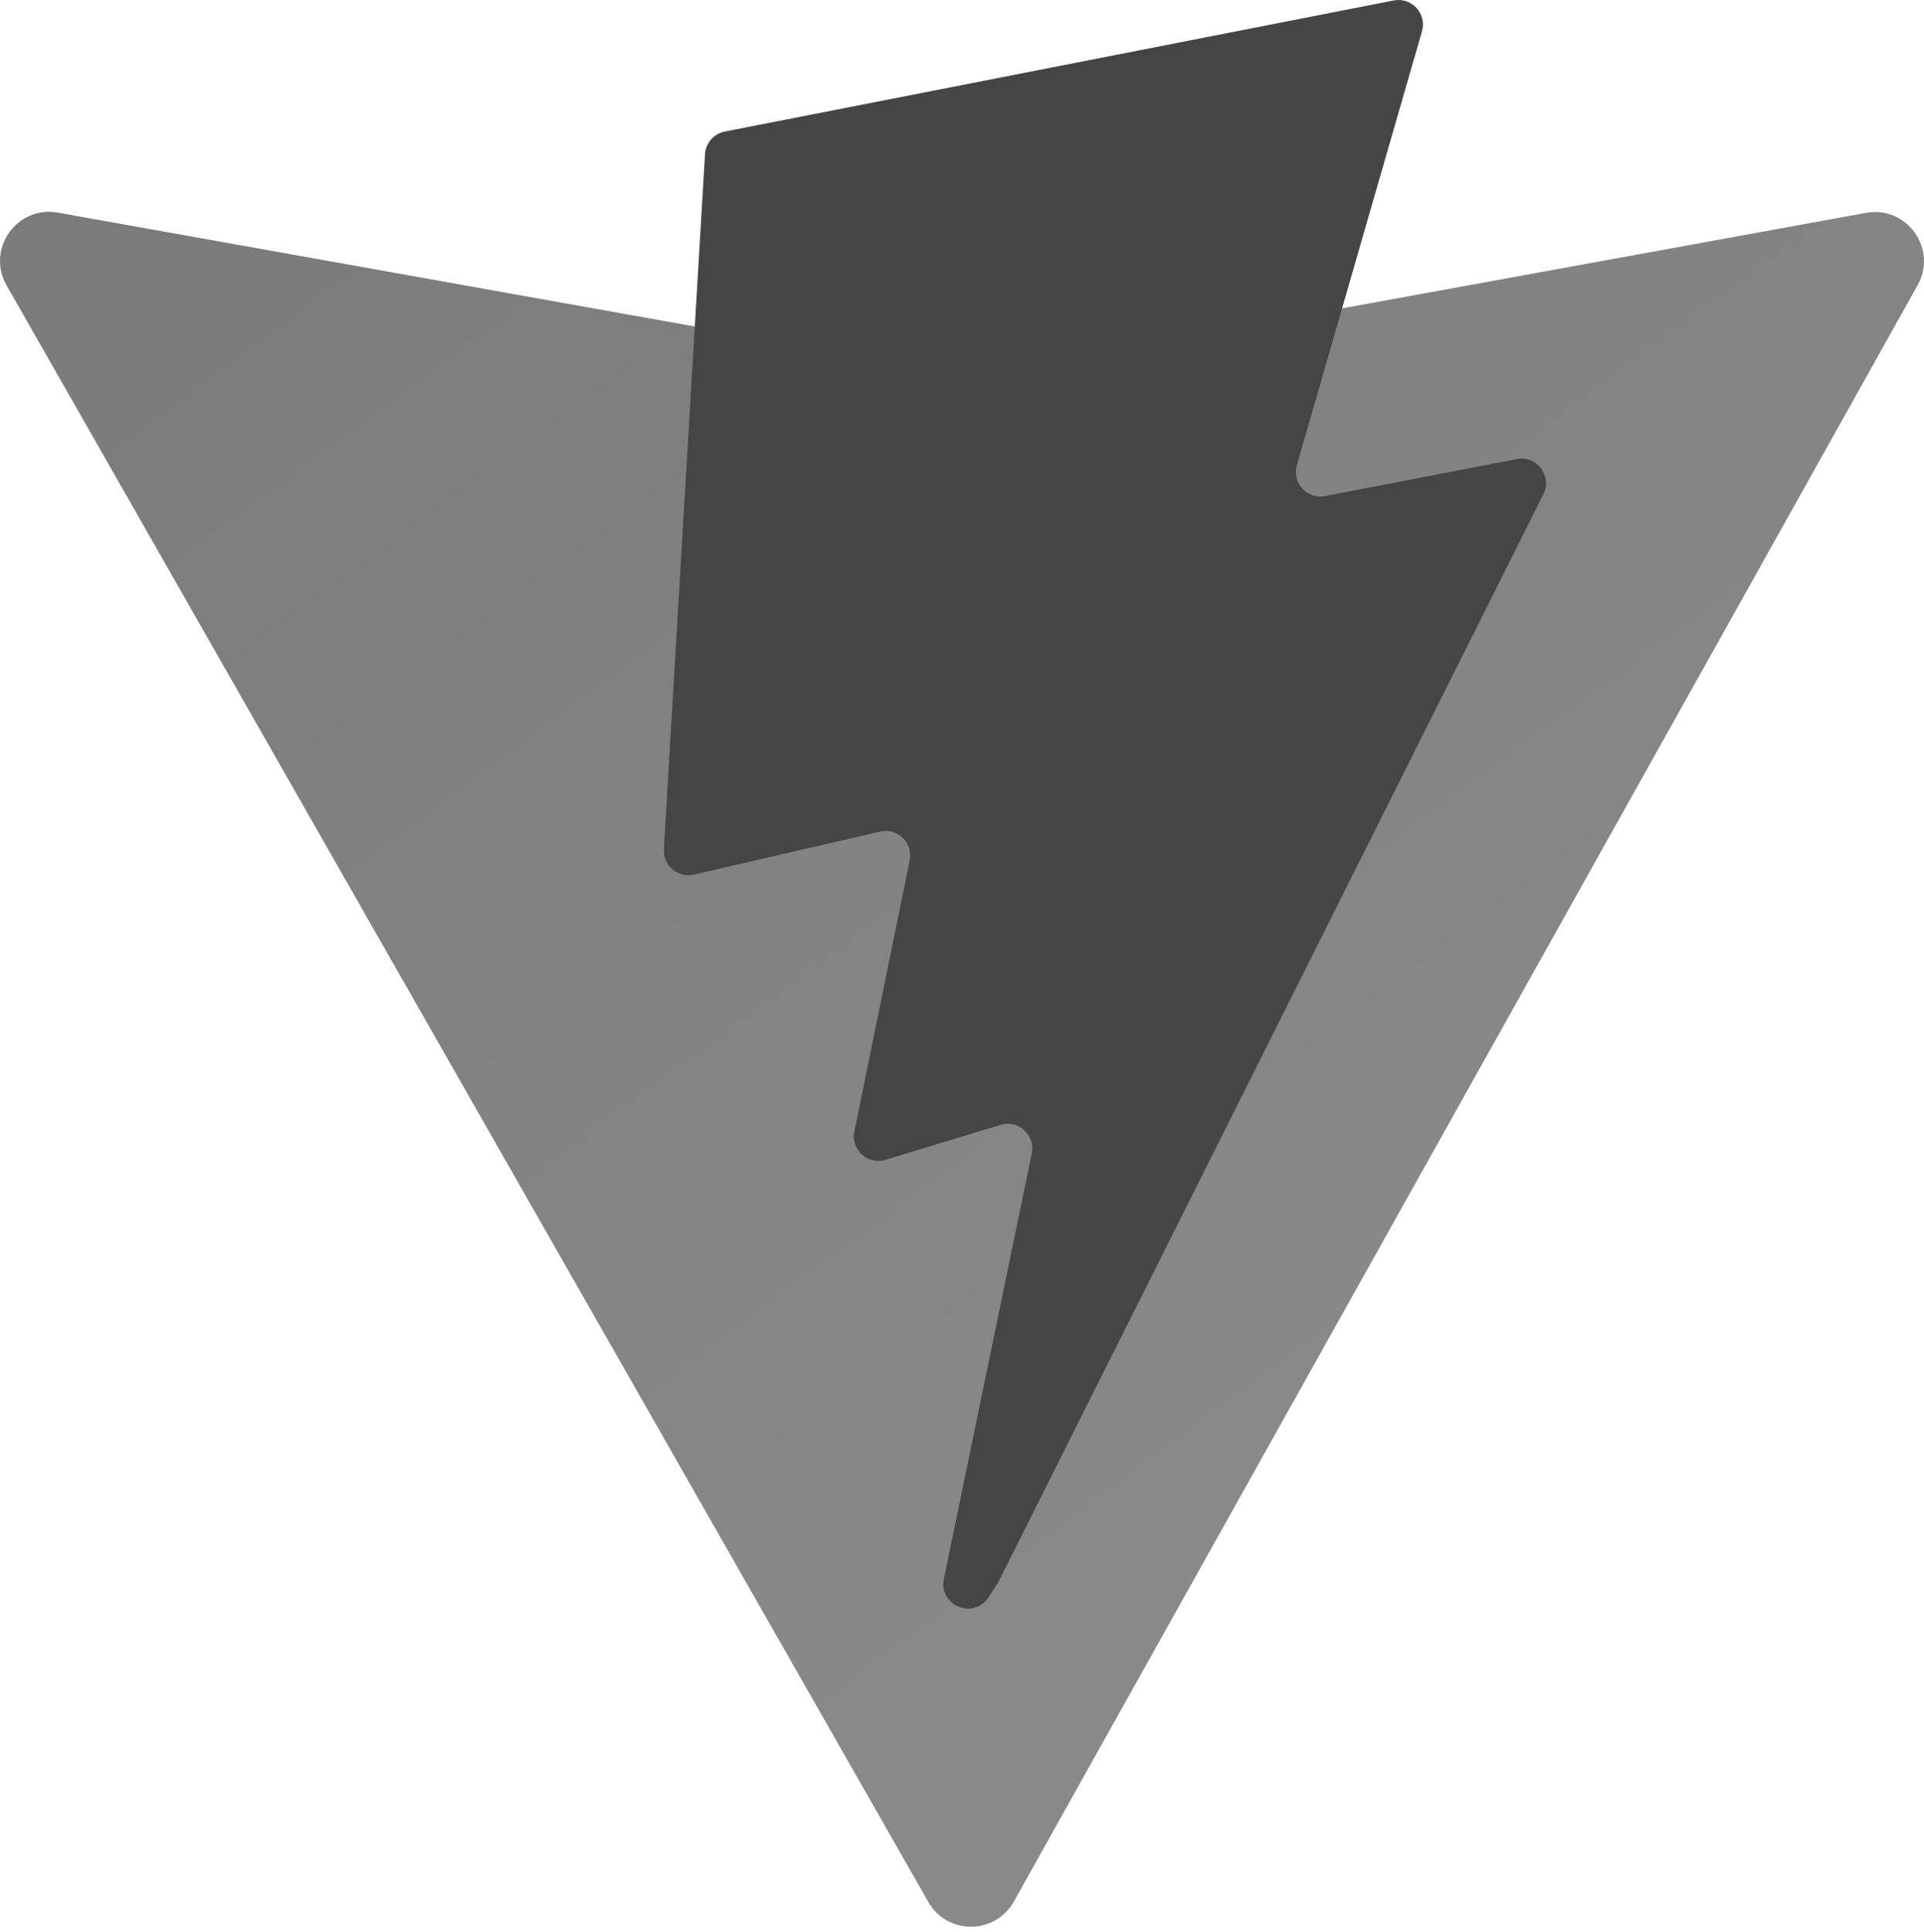 <?xml version="1.0" encoding="UTF-8"?>
<svg viewBox="0 0 256 257" version="1.1" xmlns="http://www.w3.org/2000/svg" xmlns:xlink="http://www.w3.org/1999/xlink" preserveAspectRatio="xMidYMid">
    <defs>
        <linearGradient x1="-0.828%" y1="7.652%" x2="57.636%" y2="78.411%" id="linearGradient-1">
            <stop stop-color="#7B7B7B" offset="0%"></stop>
            <stop stop-color="#898989" offset="100%"></stop>
        </linearGradient>
        <linearGradient x1="43.376%" y1="2.242%" x2="50.316%" y2="89.03%" id="linearGradient-2">
            <stop stop-color="#454545" offset="0%"></stop>
            <stop stop-color="#454545" offset="8.333%"></stop>
            <stop stop-color="#454545" offset="100%"></stop>
        </linearGradient>
    </defs>
    <g>
        <path d="M255.153,37.938 L134.897,252.976 C132.414,257.416 126.035,257.442 123.515,253.024 L0.874,37.958 C-1.871,33.144 2.246,27.312 7.702,28.287 L128.087,49.805 C128.855,49.942 129.641,49.941 130.409,49.801 L248.276,28.318 C253.714,27.327 257.85,33.114 255.153,37.938 Z" fill="url(#linearGradient-1)"></path>
        <path d="M185.432,0.063 L96.439,17.501 C94.977,17.788 93.894,19.027 93.805,20.515 L88.331,112.971 C88.202,115.149 90.202,116.839 92.328,116.349 L117.105,110.631 C119.423,110.096 121.518,112.138 121.041,114.469 L113.68,150.516 C113.185,152.942 115.462,155.016 117.831,154.297 L133.135,149.647 C135.507,148.927 137.787,151.007 137.285,153.435 L125.587,210.056 C124.855,213.598 129.566,215.529 131.53,212.493 L132.843,210.465 L205.359,65.746 C206.574,63.322 204.479,60.559 201.818,61.073 L176.314,65.995 C173.918,66.457 171.879,64.225 172.555,61.881 L189.201,4.176 C189.878,1.827 187.832,-0.407 185.432,0.063 Z" fill="url(#linearGradient-2)"></path>
    </g>
</svg>